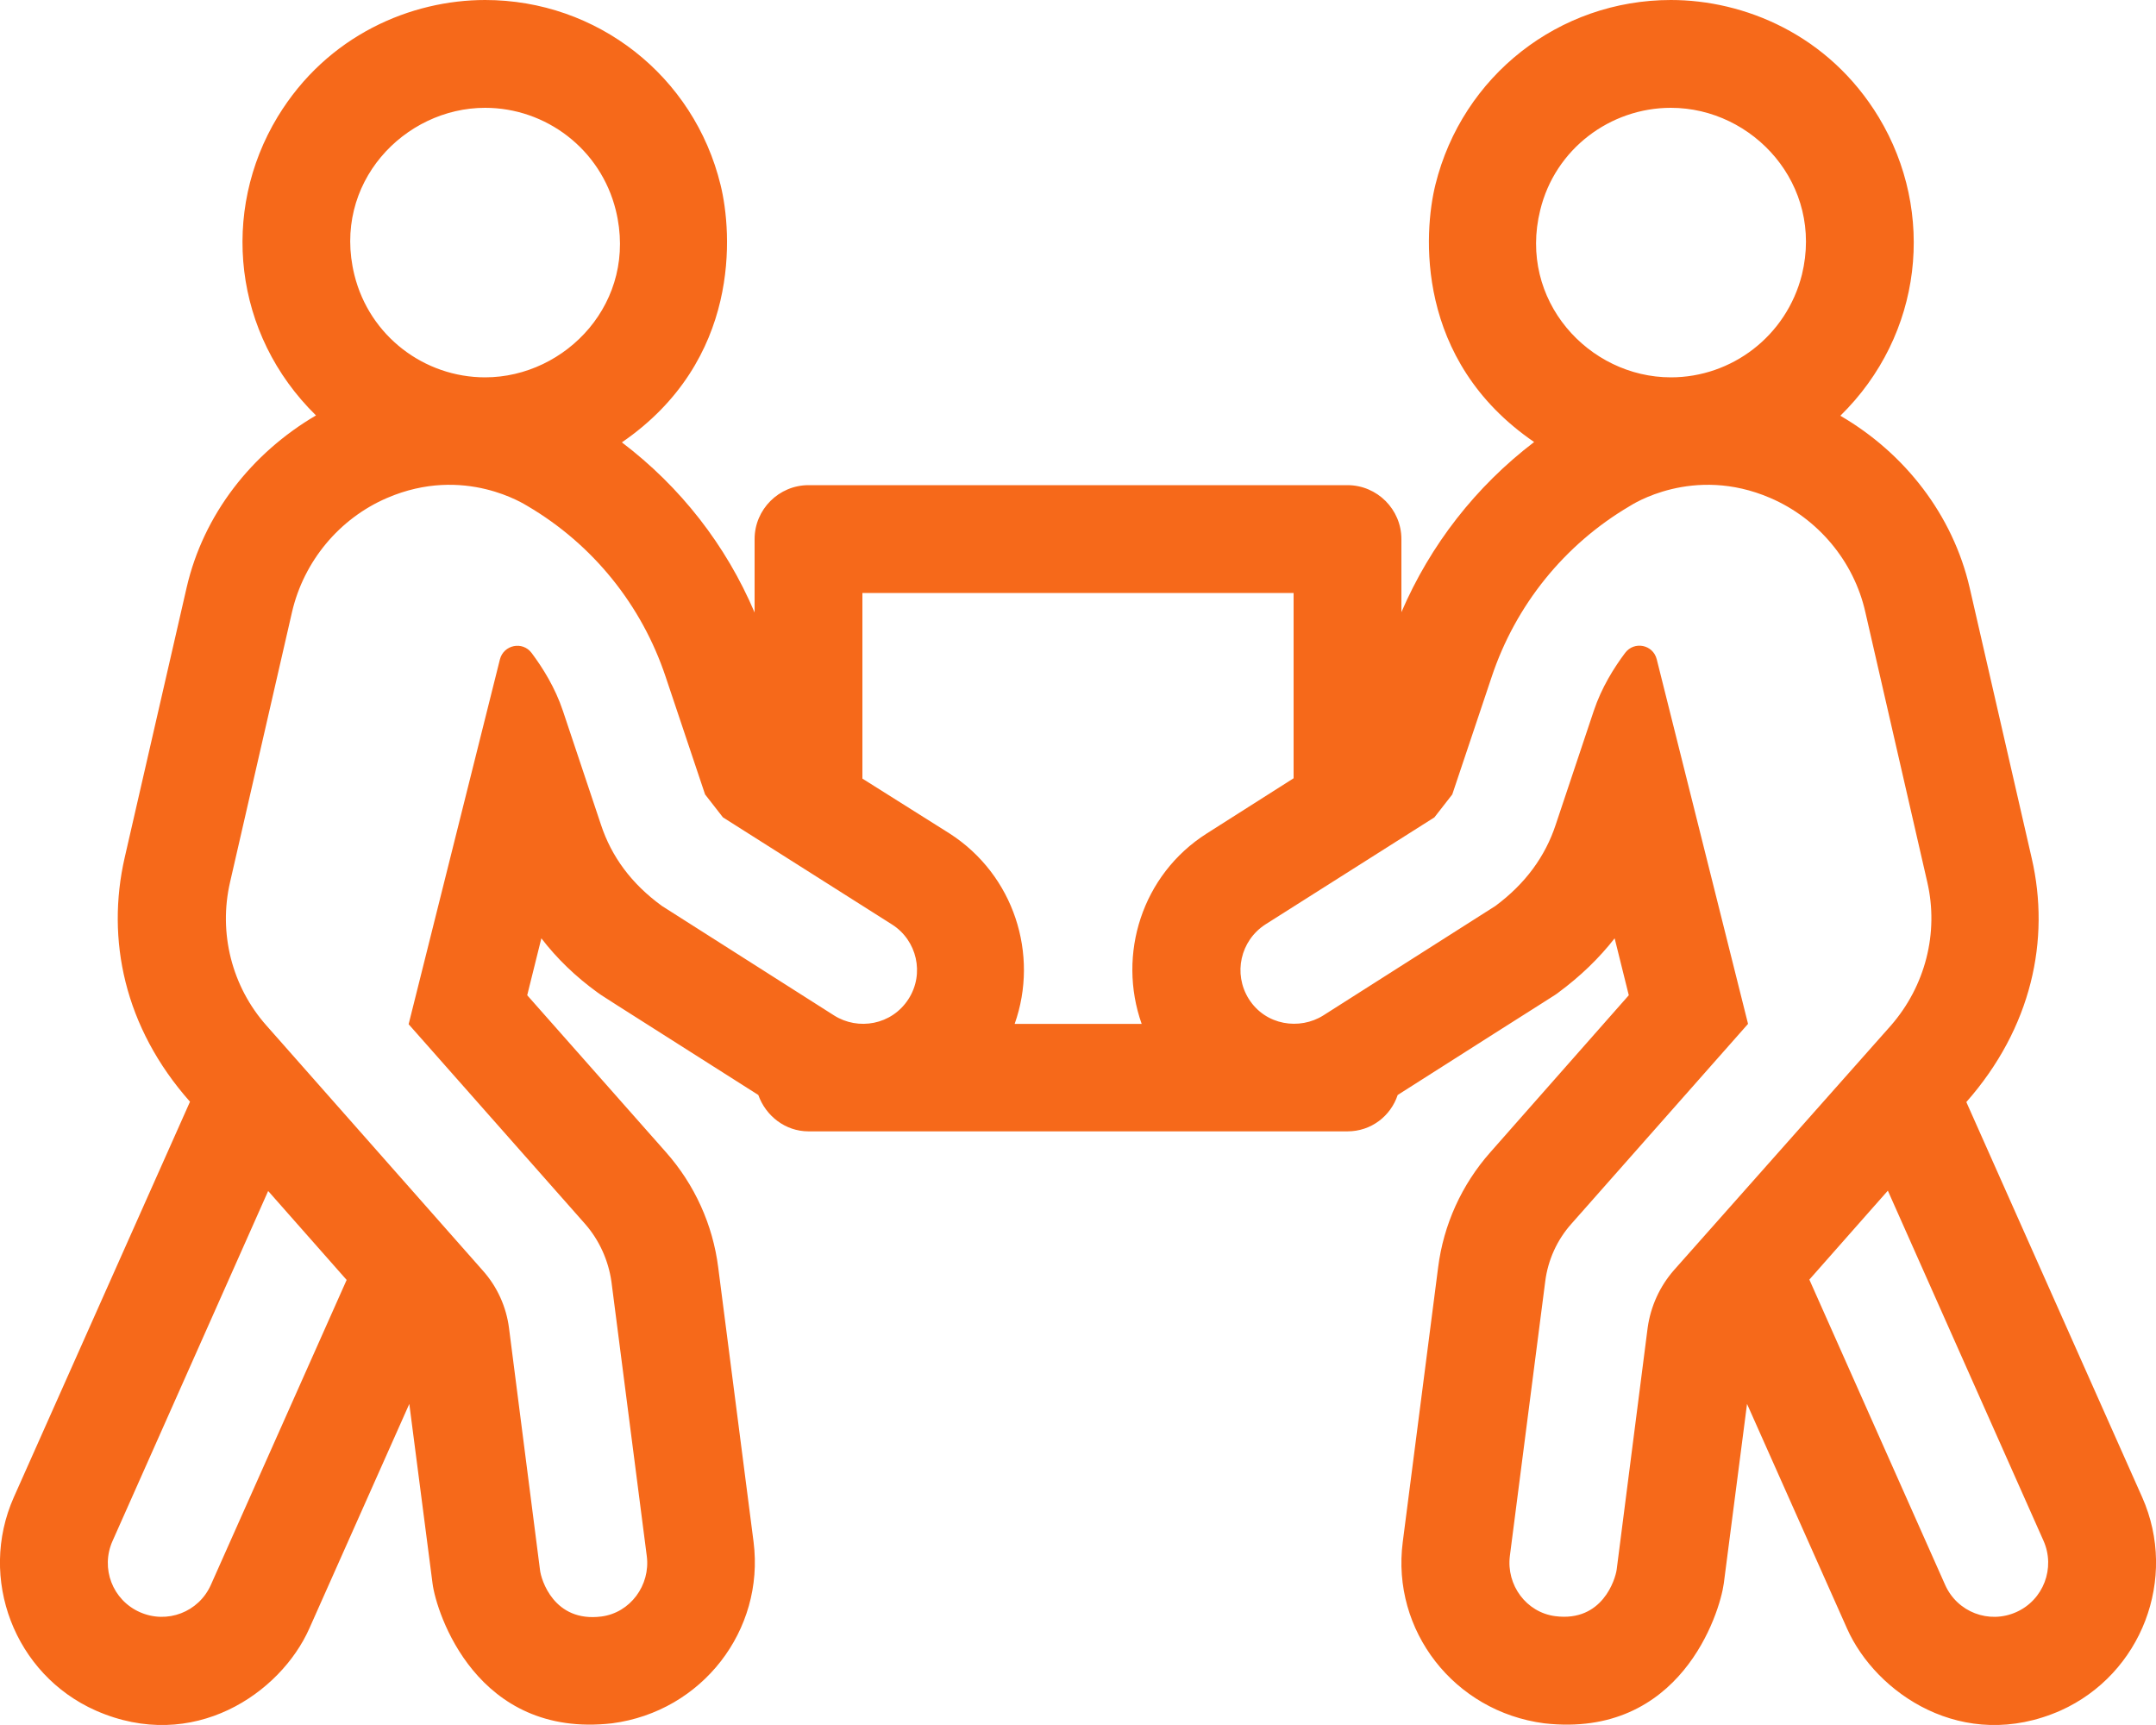 <?xml version="1.0" encoding="utf-8"?>
<!-- Generator: Adobe Illustrator 26.0.2, SVG Export Plug-In . SVG Version: 6.00 Build 0)  -->
<svg version="1.1" id="Layer_1" focusable="false" xmlns="http://www.w3.org/2000/svg" xmlns:xlink="http://www.w3.org/1999/xlink"
	 x="0px" y="0px" viewBox="0 0 640 512" style="enable-background:new 0 0 640 512;" xml:space="preserve">
<style type="text/css">
	.st0{fill:#F6691A;}
</style>
<path class="st0" d="M635.9,444.4l-52.2-117.3c19.4-22,25-48.2,19.4-72.4l-18.4-80.2c-5-21.7-19.3-40-38.4-51.1
	c24.5-24,28.4-60.4,11.4-88.6C542.8,10.2,517.7,0,496,0c-33.2,0-61.9,22.5-69.9,54.8c-3.5,14.1-6.2,52.1,29.3,76.4
	c-17.3,13.2-30.8,30.5-39.4,50.5V160c0-8.8-7.2-16-16-16H240c-8.8,0-16,7.2-16,16v21.8c-8.5-20-22-37.3-39.4-50.5
	c35.4-24.3,32.8-62.2,29.3-76.4C206,22.5,177.2,0,144,0c-21.8,0-46.8,10.3-61.6,34.7c-17,28.1-13.2,64.5,11.4,88.6
	c-19.1,11.2-33.4,29.4-38.4,51.1L37,254.6c-5.5,24.1-0.2,50.3,19.4,72.4L4.1,444.4c-10.7,24.1,0.2,52.6,24.3,63.3
	c29,12.8,54.9-5.2,63.4-24.3l29.7-66.7l6.9,53.3c1.1,8.6,13,46.1,53.3,41.5c26.7-3.5,45.3-27.6,42-53.8l-10.5-81.5
	c-1.6-12.7-7-24.6-15.5-34.2l-41.2-46.6l4.2-16.9c4.6,6,10.2,11.4,16.7,16.1c1.7,1.2-2.7-1.6,47.7,30.4c2.2,6.2,8,10.8,14.9,10.8
	h160c7,0,12.8-4.5,14.9-10.8c50.4-32.1,46.1-29.2,47.7-30.4c6.5-4.8,12.1-10.2,16.7-16.1l4.2,16.9L442.4,342
	c-8.5,9.6-13.9,21.5-15.5,34.2l-10.5,81.5c-3.4,26.2,15.2,50.3,42,53.8c40.5,4.6,52.1-32.7,53.3-41.5l6.9-53.3l29.7,66.7
	c8.5,19.1,34.4,37.1,63.4,24.3C635.7,496.9,646.6,468.5,635.9,444.4L635.9,444.4z M457.2,62.4C461.6,44.2,478,32,496,32
	c24.4,0,45.4,22.8,38.9,49.5C530.3,99.8,514,112,496,112C471.6,112,450.6,89.1,457.2,62.4z M144,32c18,0,34.3,12.2,38.8,30.4
	C189.5,89.6,168,112,144,112c-18,0-34.3-12.2-38.8-30.4C98.5,54.4,120,32,144,32z M62.6,470.4c-3.6,8.1-13,11.7-21.1,8.1
	s-11.7-13-8.1-21.1l46.2-103.9l23.3,26.4L62.6,470.4z M269.7,296.5c-5,7.8-15,9.4-22.1,4.9l-51.1-32.5c-9.1-6.6-15-14.7-18.1-24.1
	L167.1,211c-2.3-6.9-6-12.8-9.3-17.2c-2.7-3.6-8.3-2.4-9.4,1.9L121.3,304l52.4,59.3c4.2,4.8,6.9,10.8,7.8,17.1l10.5,81.5
	c1.1,8.6-4.9,16.8-13.5,17.9c-14.1,1.8-17.9-11-18.2-13.8l-9.2-71.8c-0.8-6.3-3.5-12.3-7.8-17.1l-64.2-72.7
	c-10.3-11.6-14.3-27.5-10.8-42.6l18.4-80.2c3.5-15,14-27.7,28.2-33.8c23-9.9,41.1,2.1,41.7,2.4c19.4,11.4,33.9,29.4,41,50.7
	l11.7,34.9c1.8,2.3,3.5,4.5,5.3,6.8l50.2,31.8C272.2,279.1,274.5,289,269.7,296.5L269.7,296.5z M338.9,303.9h-37.7
	c7.3-20.6-0.2-44.2-19.3-56.5L256,231.1V176h128v55l-25.8,16.4C339,259.6,331.6,283.3,338.9,303.9z M496.9,377
	c-4.2,4.8-6.9,10.7-7.8,17.1l-9.2,71.8c-0.4,2.8-4.2,15.6-18.2,13.8c-8.6-1.1-14.6-9.2-13.5-17.9l10.5-81.5
	c0.8-6.3,3.5-12.3,7.8-17.1l52.4-59.3l-27.1-108.2c-1.1-4.4-6.7-5.5-9.4-1.9c-3.3,4.4-7,10.3-9.3,17.2l-11.3,33.8
	c-3.1,9.4-9,17.5-17.9,24.1l-51.1,32.5c-7,4.4-17.1,3-22.1-4.9c-4.7-7.5-2.5-17.3,4.9-22.1l50.2-31.8c1.8-2.3,3.5-4.5,5.3-6.8
	l11.7-34.9c7.1-21.3,21.6-39.3,41-50.7c0.5-0.3,18.7-12.3,41.7-2.4c14.2,6.1,24.8,18.8,28.2,33.8l18.4,80.2
	c3.5,15.1-0.6,30.9-10.8,42.6L496.9,377z M598.5,478.5c-8.1,3.6-17.5,0-21.1-8.1l-40.3-90.6l23.3-26.4l46.2,103.9
	C610.2,465.4,606.6,474.9,598.5,478.5L598.5,478.5z"/>
</svg>
